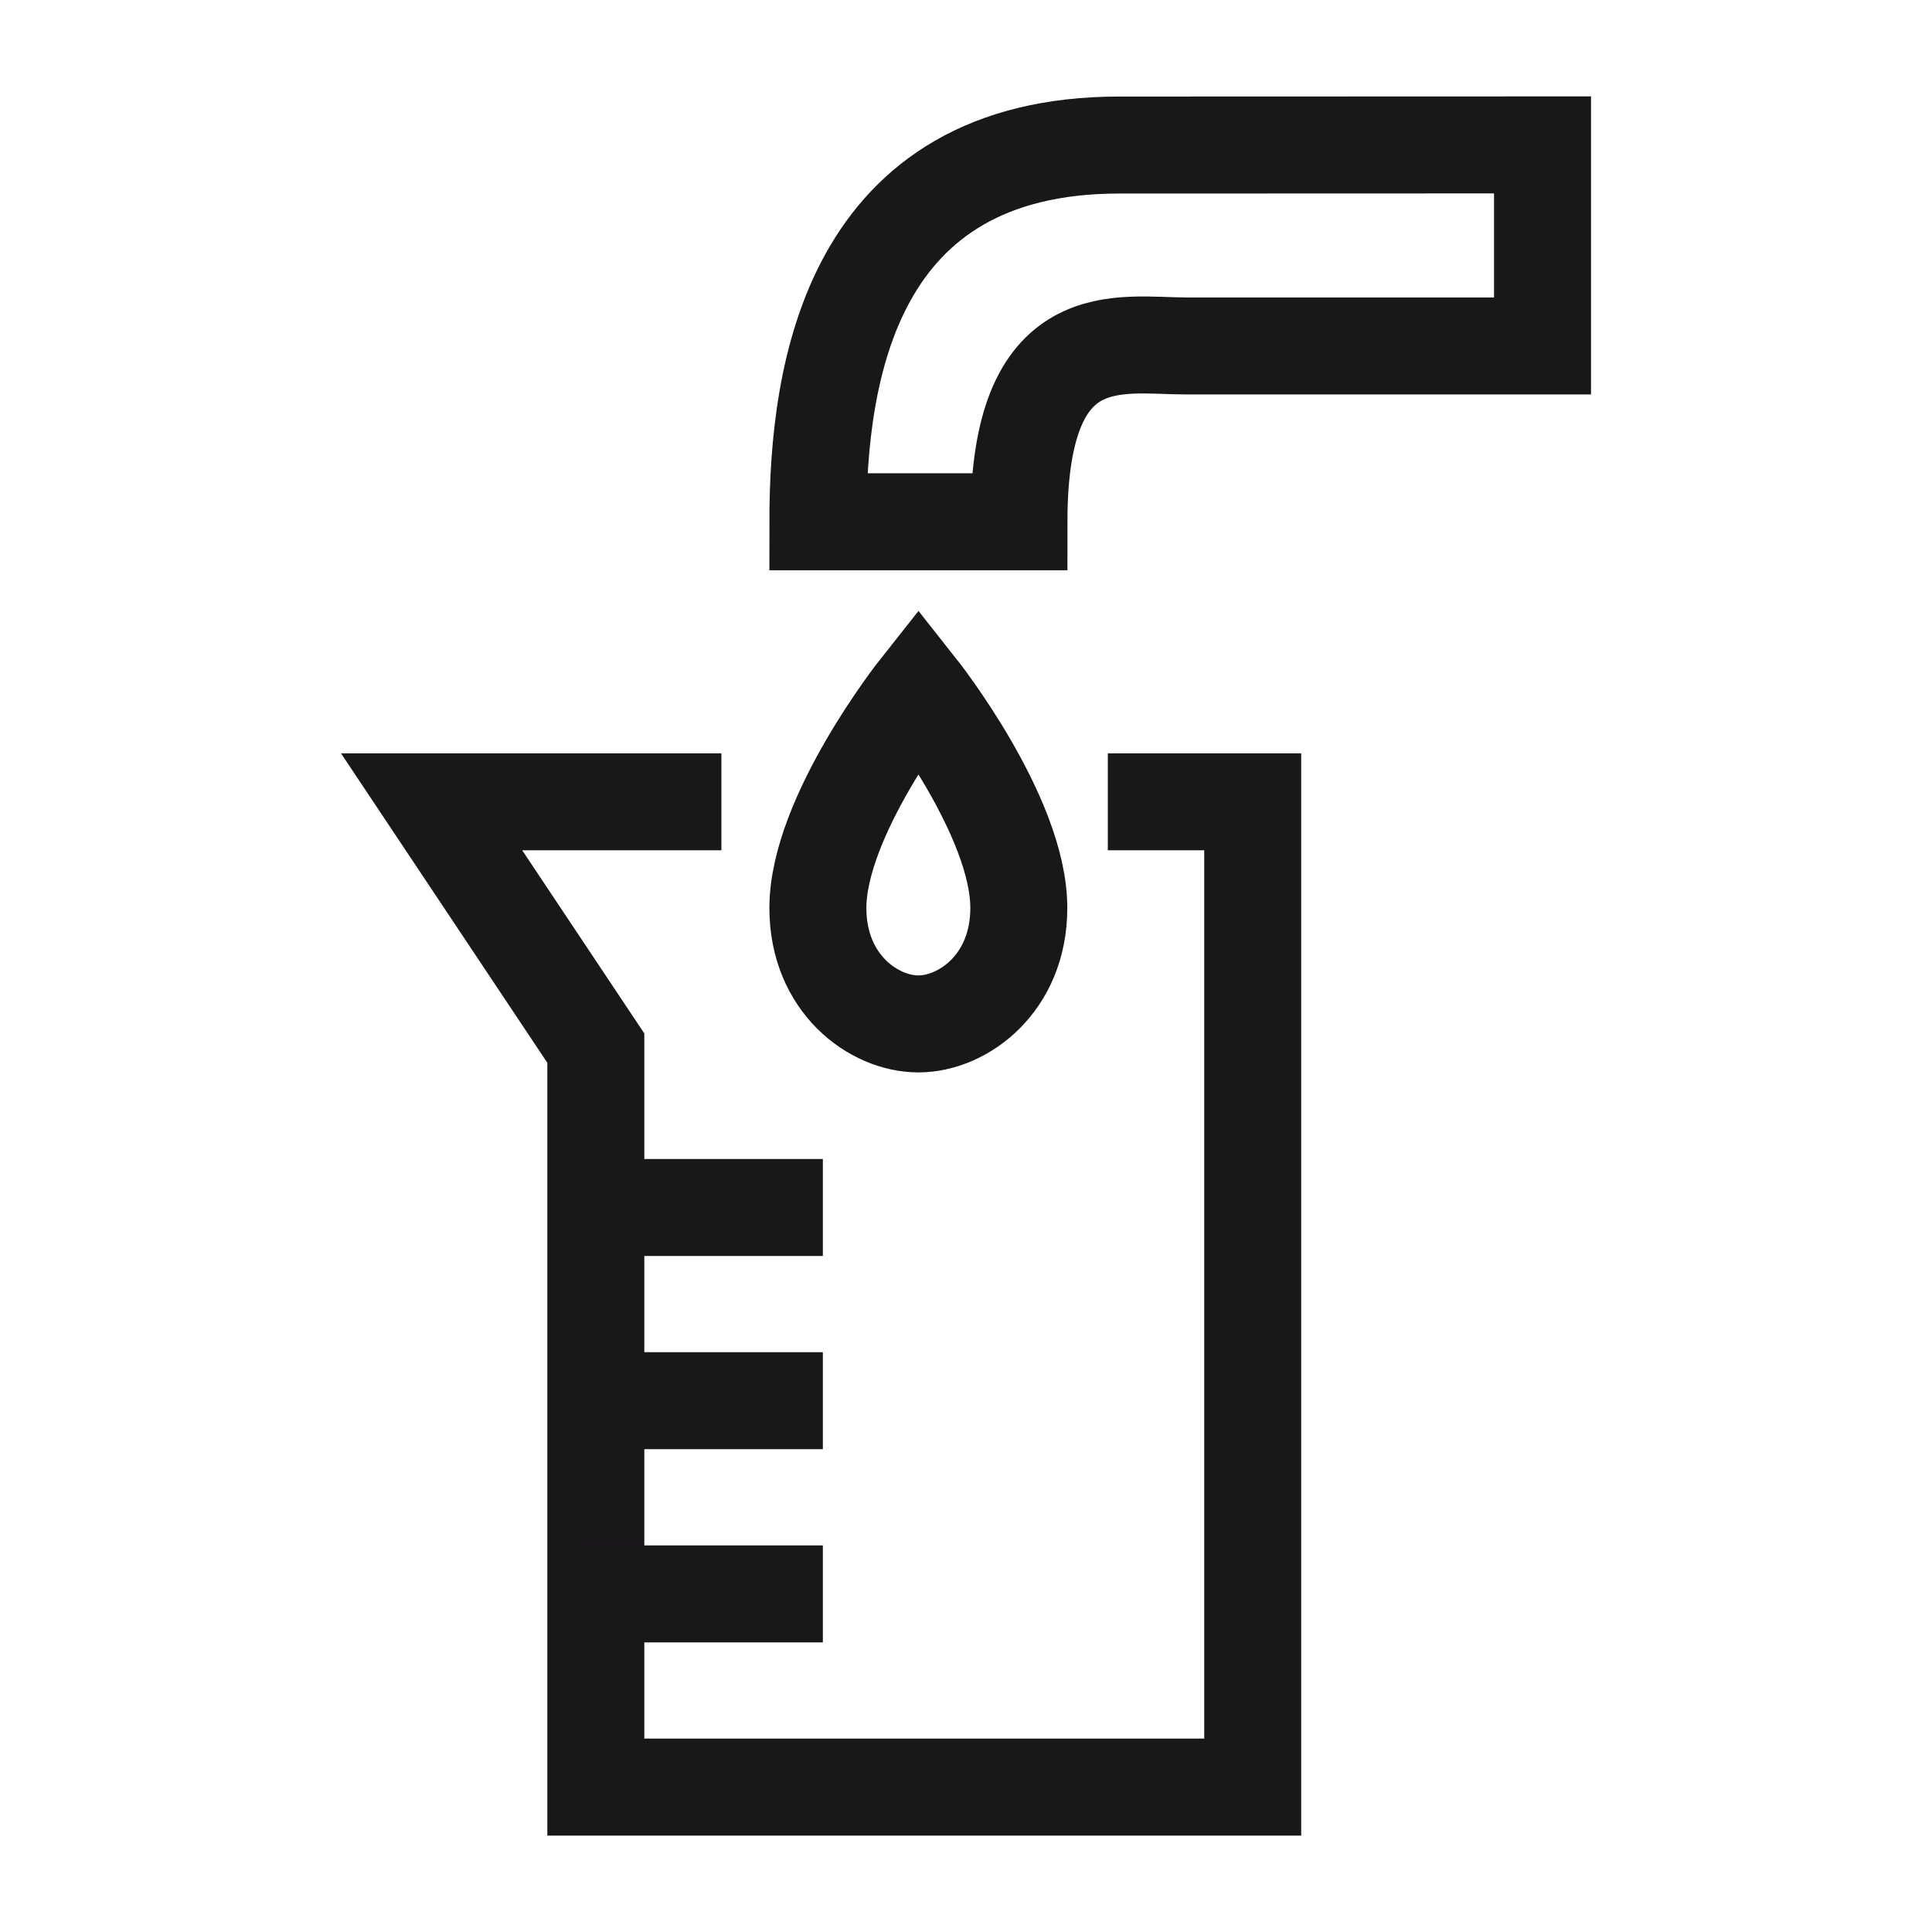 <svg id="NEWICons" xmlns="http://www.w3.org/2000/svg" viewBox="0 0 566.93 566.93"><defs><style>.cls-1{fill:none;stroke:#1a171b;stroke-miterlimit:10;stroke-width:28.46px;}</style></defs><title>200213_SAG_Facelift_Icons_Overview_new_naming_Sartorius</title><polyline class="cls-1" points="325.08 235.28 367.6 235.28 367.6 524.41 174.84 524.41 174.84 307.56 126.65 235.28 211.69 235.28"/><line class="cls-1" x1="169.17" y1="354.33" x2="241.46" y2="354.33"/><line class="cls-1" x1="169.17" y1="411.02" x2="241.46" y2="411.02"/><line class="cls-1" x1="169.17" y1="467.72" x2="241.46" y2="467.72"/><path class="cls-1" d="M452.64,42.52v59H348.13c-19.65,0-49.13-7.37-49.13,51.59H240c0-44.13,9.83-110.55,88.44-110.55Z"/><path class="cls-1" d="M269.52,202.2S240,239.46,240,266.46c0,22.13,16.38,34,29.48,34s29.48-11.88,29.48-34C299,239.46,269.52,202.2,269.52,202.2Z"/></svg>